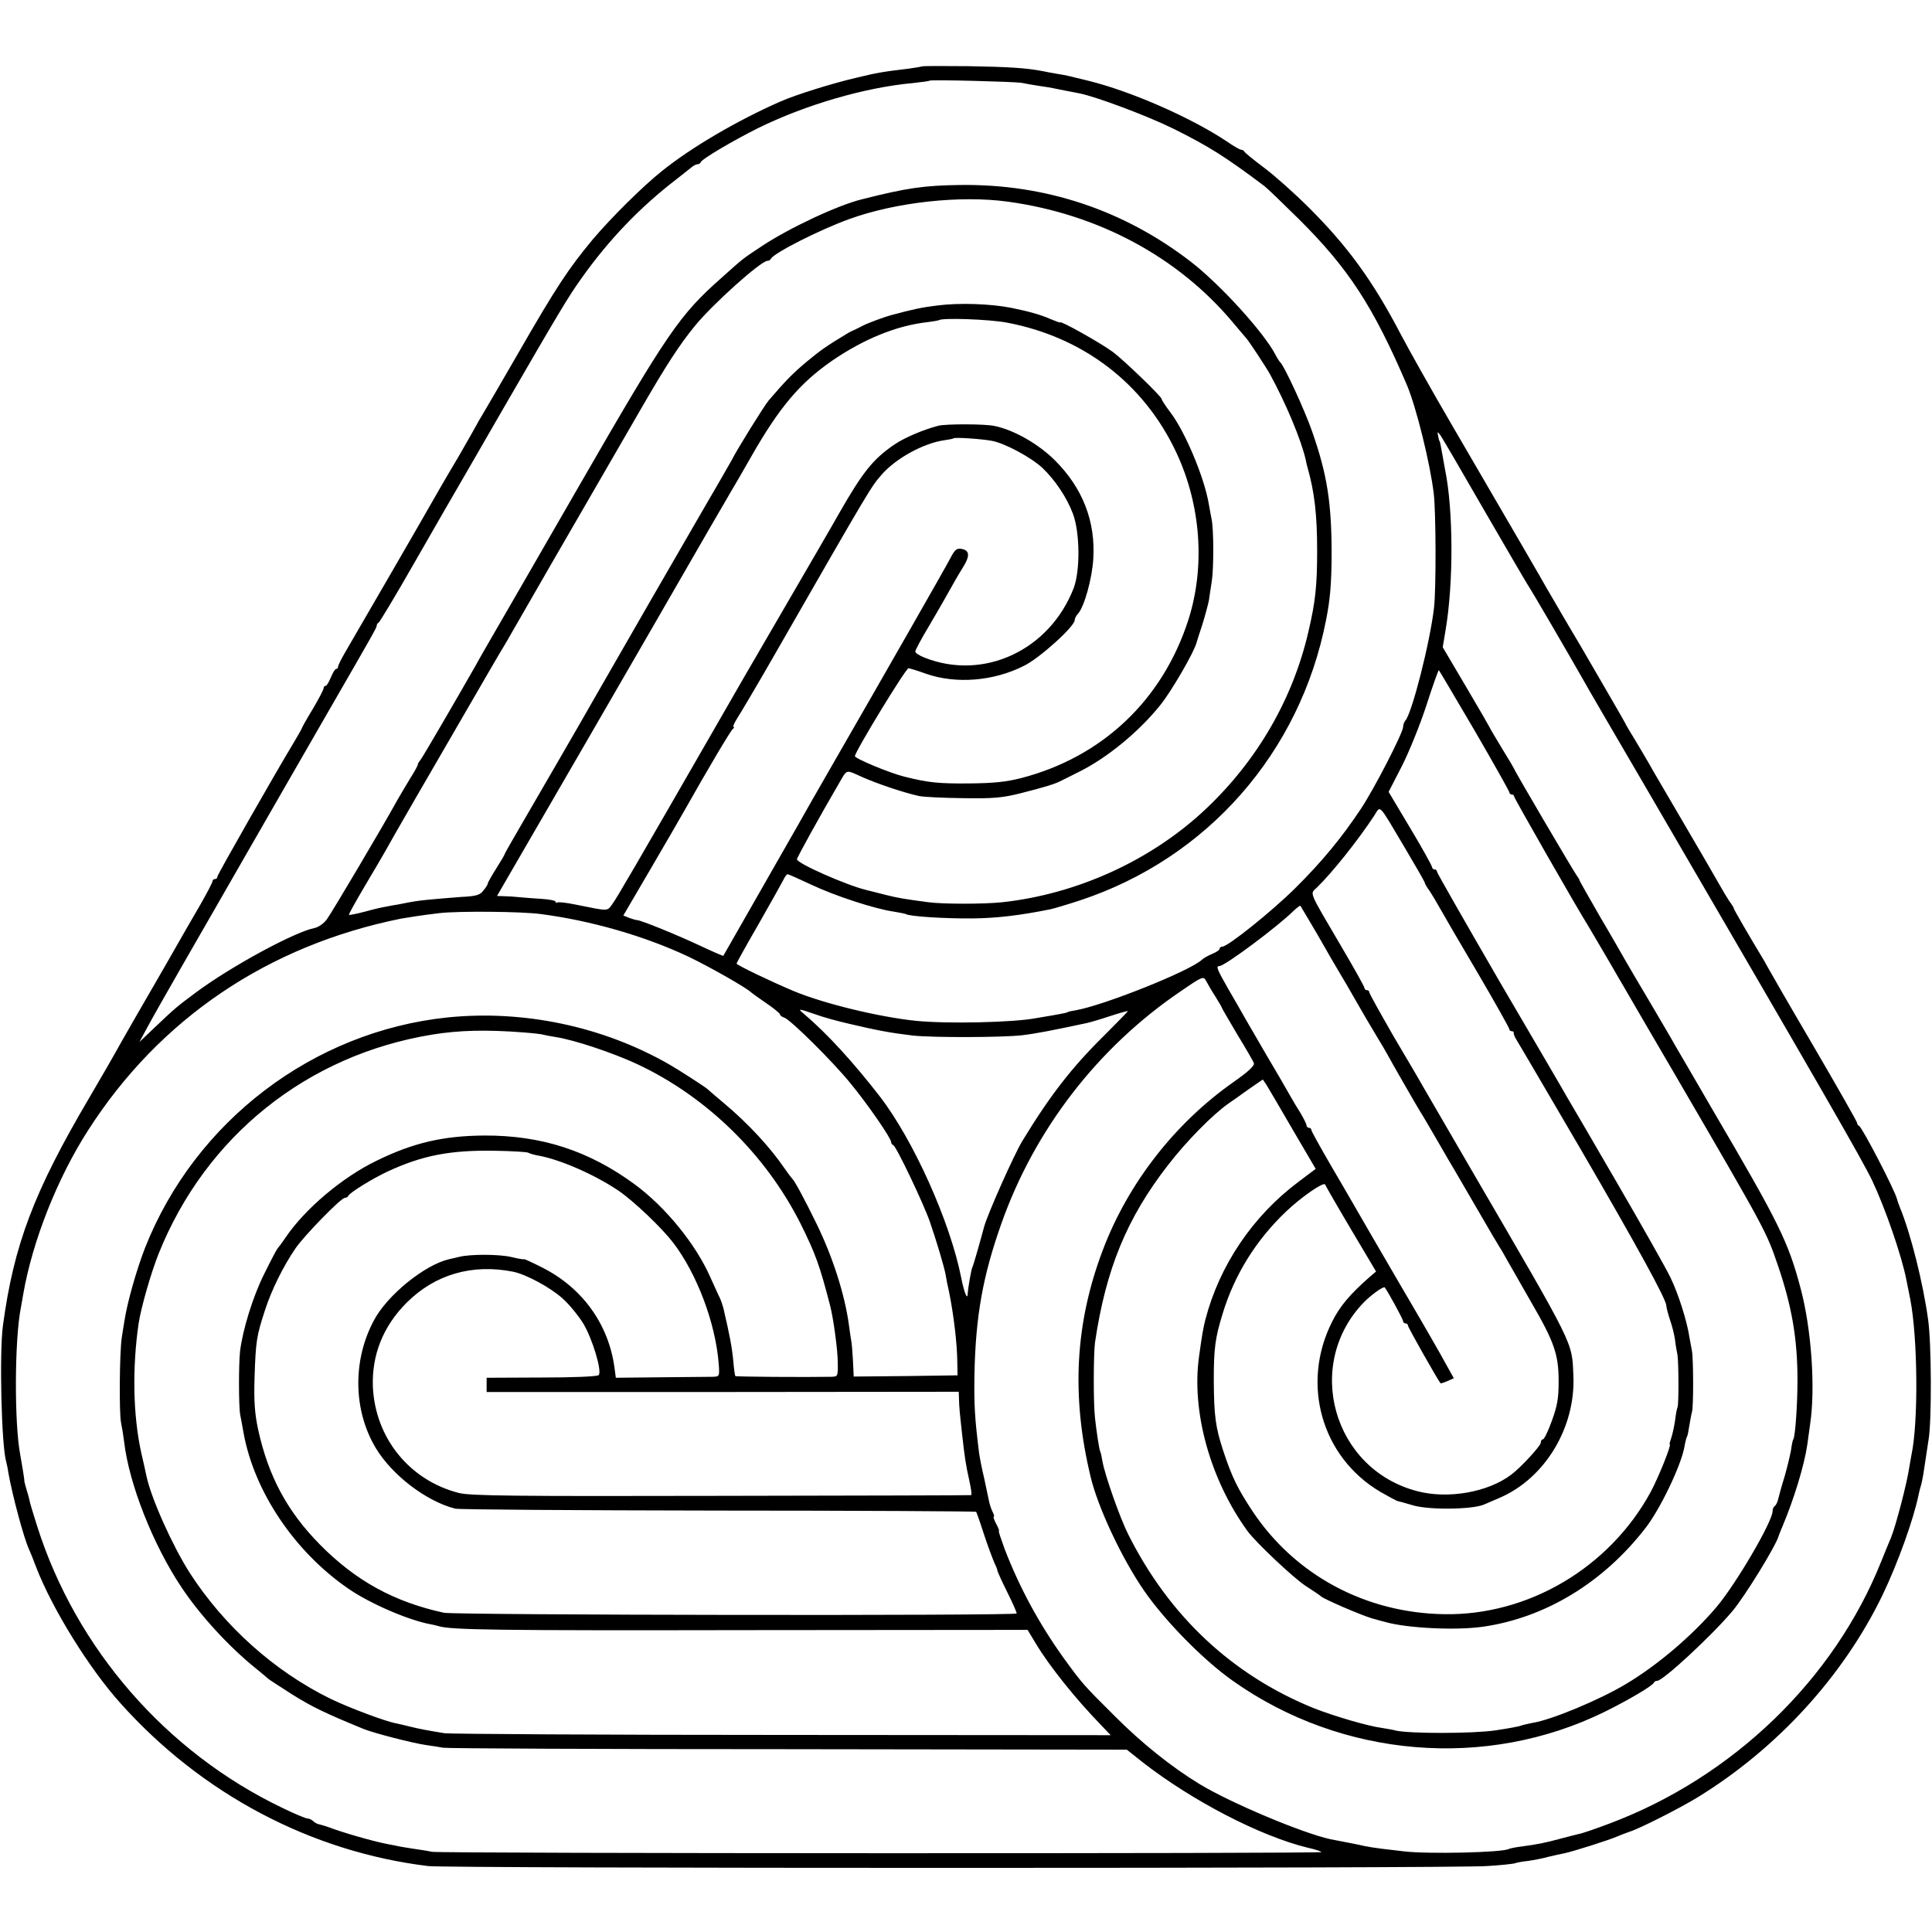 <?xml version="1.0" standalone="no"?>
<!DOCTYPE svg PUBLIC "-//W3C//DTD SVG 20010904//EN"
 "http://www.w3.org/TR/2001/REC-SVG-20010904/DTD/svg10.dtd">
<svg version="1.0" xmlns="http://www.w3.org/2000/svg"
 width="800pt" height="800pt" viewBox="0 0 800 800"
 preserveAspectRatio="xMidYMid meet">
<g transform="translate(0,800) scale(0.1,-0.1)"
fill="#000000" stroke="none">
<path d="M3818 7725 c-2 -1 -25 -5 -53 -9 -109 -13 -133 -17 -215 -37 -101
-23 -257 -72 -320 -100 -179 -79 -367 -189 -490 -288 -79 -63 -210 -193 -286
-283 -99 -119 -151 -197 -305 -465 -72 -125 -140 -241 -150 -258 -10 -16 -22
-37 -26 -45 -4 -8 -36 -64 -71 -125 -36 -60 -74 -126 -85 -145 -49 -87 -342
-593 -386 -668 -17 -29 -31 -57 -31 -62 0 -6 -4 -10 -8 -10 -5 0 -14 -16 -22
-35 -8 -19 -17 -35 -22 -35 -4 0 -8 -4 -8 -10 0 -5 -20 -44 -45 -86 -25 -41
-45 -77 -45 -79 0 -2 -13 -25 -29 -52 -81 -134 -321 -555 -321 -563 0 -6 -4
-10 -10 -10 -5 0 -10 -4 -10 -9 0 -5 -23 -49 -51 -98 -53 -91 -62 -107 -134
-233 -23 -41 -81 -140 -127 -220 -46 -80 -87 -152 -91 -160 -4 -8 -52 -91
-107 -185 -230 -390 -313 -610 -358 -945 -15 -114 -6 -490 13 -560 2 -8 7 -28
9 -45 17 -97 65 -275 86 -320 5 -11 19 -45 30 -75 66 -171 219 -419 350 -564
336 -375 788 -614 1273 -673 76 -10 4242 -10 4383 0 55 3 107 9 115 11 8 3 32
8 54 10 22 3 60 10 85 17 25 6 55 13 68 15 34 7 183 54 217 69 17 7 40 16 52
20 40 12 206 96 283 143 329 202 603 502 765 837 63 131 129 314 150 418 2 10
6 26 9 35 3 9 7 31 10 47 13 86 17 113 22 145 13 77 12 397 -2 495 -21 153
-72 356 -116 463 -6 15 -12 32 -13 37 -8 35 -144 297 -157 303 -5 2 -8 7 -8
12 0 5 -82 149 -183 322 -101 172 -186 320 -190 328 -4 8 -13 24 -20 35 -52
86 -117 198 -117 202 0 3 -8 17 -19 31 -10 15 -29 47 -43 72 -14 25 -80 139
-147 253 -67 115 -131 223 -141 242 -10 18 -37 63 -59 100 -23 37 -41 68 -41
70 0 1 -37 65 -81 141 -45 77 -90 155 -101 174 -11 19 -43 73 -71 120 -27 47
-59 101 -70 120 -20 36 -111 193 -392 675 -87 149 -184 322 -217 385 -113 216
-218 361 -378 520 -58 58 -141 132 -185 165 -44 33 -81 63 -83 68 -2 4 -8 7
-13 7 -5 0 -31 15 -57 33 -146 98 -397 209 -577 253 -85 21 -89 22 -126 28
-19 3 -45 8 -59 11 -73 14 -142 18 -312 21 -102 1 -188 1 -190 -1z m412 -68
c14 -3 48 -9 75 -13 28 -4 52 -8 55 -9 9 -2 84 -17 107 -21 69 -13 285 -94
394 -148 146 -73 210 -113 374 -236 11 -8 74 -69 141 -135 207 -205 310 -363
450 -690 38 -90 96 -323 111 -450 9 -78 10 -393 1 -471 -16 -142 -92 -440
-119 -468 -5 -6 -9 -17 -9 -26 0 -24 -121 -259 -176 -341 -80 -120 -161 -218
-271 -327 -98 -97 -279 -242 -302 -242 -6 0 -11 -4 -11 -9 0 -5 -14 -14 -31
-21 -17 -7 -36 -18 -42 -24 -50 -47 -411 -191 -526 -210 -14 -2 -27 -5 -28 -6
-4 -3 -11 -5 -68 -15 -27 -4 -57 -10 -65 -11 -94 -18 -368 -24 -498 -11 -153
16 -380 71 -505 123 -93 39 -237 108 -237 114 0 3 41 77 92 165 50 88 96 170
102 182 6 13 14 23 17 23 4 0 49 -20 100 -44 95 -45 262 -100 341 -111 23 -4
45 -8 49 -10 15 -10 164 -19 275 -18 103 1 200 13 324 38 14 3 68 19 120 36
529 174 914 613 1021 1162 17 85 22 149 23 267 0 218 -18 334 -81 514 -31 89
-116 273 -132 286 -3 3 -12 16 -19 30 -47 92 -230 293 -352 387 -278 214 -603
322 -955 317 -148 -2 -220 -12 -405 -59 -100 -24 -304 -120 -415 -194 -80 -53
-71 -45 -167 -131 -174 -154 -223 -225 -589 -860 -166 -289 -325 -563 -352
-610 -27 -47 -62 -107 -77 -135 -78 -137 -220 -381 -229 -392 -6 -7 -11 -15
-11 -19 0 -4 -14 -30 -32 -58 -17 -28 -40 -67 -51 -86 -72 -130 -274 -470
-293 -496 -13 -18 -36 -34 -53 -37 -83 -17 -345 -159 -489 -266 -84 -63 -81
-60 -172 -146 l-63 -60 38 70 c21 39 81 144 133 235 52 91 174 302 270 470 96
168 243 422 325 565 207 359 217 376 217 385 0 5 4 10 8 12 4 2 71 113 148
248 77 135 176 306 219 380 43 74 110 191 150 260 227 392 267 460 323 538
112 158 241 293 392 409 30 24 60 47 67 53 7 5 16 10 22 10 5 0 11 4 13 9 5
13 132 88 238 141 198 97 442 168 640 186 36 4 67 8 69 10 5 5 351 -4 381 -9z
m-57 -492 c373 -51 704 -228 932 -500 28 -33 52 -62 55 -65 8 -7 83 -121 99
-150 65 -119 129 -271 148 -355 2 -11 5 -24 7 -30 29 -102 40 -196 40 -345 0
-145 -7 -211 -36 -335 -64 -278 -211 -532 -422 -732 -225 -214 -534 -355 -846
-389 -74 -8 -246 -8 -305 0 -98 13 -124 17 -180 31 -33 9 -68 17 -79 20 -82
20 -286 110 -286 127 0 7 95 179 175 316 34 58 25 56 96 24 61 -27 170 -64
234 -78 17 -4 98 -8 180 -9 128 -2 163 1 240 20 106 27 145 39 171 53 10 5 44
22 74 37 116 58 247 166 335 276 46 57 140 219 150 259 1 3 11 37 24 75 12 39
24 84 27 100 2 17 8 53 12 80 8 53 8 213 -1 255 -3 14 -8 43 -12 65 -19 110
-98 298 -159 378 -20 26 -36 51 -36 55 0 10 -158 162 -201 194 -50 37 -219
132 -219 123 0 -2 -19 5 -43 15 -36 16 -84 30 -158 45 -84 17 -217 22 -308 10
-65 -8 -98 -15 -191 -40 -27 -7 -97 -33 -116 -43 -11 -6 -26 -13 -34 -17 -8
-3 -24 -11 -35 -18 -83 -50 -107 -67 -165 -115 -58 -49 -84 -75 -157 -160 -18
-21 -136 -211 -153 -247 -4 -8 -96 -167 -130 -225 -29 -49 -377 -653 -438
-760 -49 -87 -251 -435 -308 -533 -35 -60 -64 -111 -64 -113 0 -3 -16 -30 -35
-60 -19 -30 -35 -58 -35 -62 0 -4 -8 -17 -18 -29 -14 -19 -29 -24 -92 -27 -41
-3 -100 -8 -131 -11 -53 -5 -70 -8 -129 -20 -14 -2 -36 -6 -50 -9 -14 -2 -54
-11 -89 -21 -35 -9 -65 -15 -66 -13 -2 2 28 55 65 118 38 63 77 131 88 150 15
29 162 283 433 750 27 47 54 92 59 100 5 8 17 29 26 45 15 27 252 438 537 930
105 182 161 268 224 345 73 90 274 270 301 270 6 0 12 4 14 8 9 23 205 122
325 165 193 70 460 99 656 72z m-3 -501 c316 -60 567 -252 701 -538 102 -218
120 -472 50 -692 -107 -333 -357 -569 -693 -656 -63 -16 -115 -21 -213 -22
-130 -1 -170 3 -270 28 -61 15 -205 75 -205 85 1 20 212 366 222 364 7 -1 40
-11 73 -23 123 -43 279 -31 405 33 64 31 210 163 210 189 0 6 6 19 14 27 26
29 58 145 63 226 10 156 -44 294 -158 408 -68 68 -169 126 -250 143 -39 9
-204 9 -234 1 -64 -17 -139 -49 -182 -78 -89 -61 -131 -114 -231 -289 -17 -31
-116 -201 -281 -485 -29 -49 -56 -97 -61 -105 -5 -8 -74 -127 -153 -265 -351
-610 -422 -732 -441 -758 -23 -31 -12 -31 -151 -3 -38 8 -73 12 -77 9 -5 -2
-8 -1 -8 4 0 4 -26 9 -58 11 -31 2 -73 5 -92 7 -19 2 -48 4 -63 4 l-29 1 22
38 c19 32 608 1049 857 1482 47 80 88 152 93 160 5 8 42 71 81 140 116 203
200 303 334 396 131 90 268 146 395 160 24 3 46 7 48 8 10 11 210 4 282 -10z
m1970 -767 c90 -155 173 -298 185 -317 20 -30 166 -281 228 -390 10 -19 137
-237 282 -485 714 -1226 876 -1507 918 -1595 53 -112 122 -311 141 -410 3 -14
10 -50 16 -80 31 -159 34 -509 5 -644 -2 -11 -6 -34 -9 -51 -9 -65 -56 -243
-75 -290 -5 -11 -23 -56 -41 -100 -195 -489 -614 -893 -1123 -1085 -58 -22
-116 -42 -129 -44 -13 -3 -48 -12 -78 -20 -60 -16 -91 -23 -160 -32 -25 -3
-48 -8 -52 -10 -24 -15 -337 -22 -435 -10 -26 3 -68 8 -93 11 -25 3 -56 8 -70
11 -14 3 -35 8 -47 10 -27 5 -58 11 -93 18 -116 25 -413 150 -542 228 -115 70
-237 167 -348 278 -135 134 -139 139 -216 245 -101 141 -182 290 -244 451 -15
41 -26 74 -24 74 3 0 -2 14 -11 30 -9 17 -13 30 -10 30 3 0 1 8 -4 18 -6 11
-12 30 -15 43 -3 13 -12 58 -21 99 -10 41 -19 89 -21 105 -18 145 -21 199 -19
325 5 242 35 408 112 625 138 389 399 727 740 959 95 65 96 65 108 43 6 -12
23 -41 38 -64 15 -24 27 -45 27 -47 0 -2 29 -51 63 -109 35 -57 66 -111 69
-119 4 -10 -22 -35 -85 -79 -242 -170 -436 -419 -540 -694 -115 -302 -132
-604 -51 -940 30 -127 130 -340 223 -474 87 -125 244 -285 366 -371 452 -320
1050 -369 1540 -128 101 50 197 107 203 120 2 5 8 8 14 8 24 0 226 187 311
288 51 60 182 273 192 312 1 3 7 19 14 35 49 116 92 256 105 345 2 19 8 55 11
80 23 151 6 396 -39 565 -51 192 -88 268 -356 725 -78 135 -152 261 -163 280
-10 19 -57 98 -102 175 -46 77 -92 156 -103 175 -11 19 -58 102 -106 183 -47
82 -86 150 -86 153 0 3 -5 10 -10 17 -10 12 -260 437 -260 443 0 1 -22 39 -50
84 -27 45 -50 83 -50 85 0 1 -44 78 -98 169 l-98 166 12 72 c33 194 32 496 -2
662 -2 12 -7 37 -10 56 -8 46 -12 65 -14 65 -1 0 -3 9 -5 20 -4 19 -3 19 10 2
7 -10 86 -145 175 -300z m-2035 278 c54 -9 165 -69 212 -113 53 -51 101 -123
126 -190 29 -78 30 -235 3 -307 -100 -258 -373 -385 -618 -288 -21 8 -38 20
-38 25 0 6 24 51 54 101 53 90 85 147 113 197 8 14 23 39 33 55 24 39 25 62 0
70 -25 8 -35 2 -53 -33 -13 -27 -271 -478 -492 -862 -62 -107 -123 -215 -137
-240 -32 -56 -311 -544 -313 -548 -1 -1 -45 18 -96 42 -89 42 -245 106 -261
106 -4 0 -18 4 -32 9 l-25 10 113 193 c62 106 124 213 138 238 101 179 194
336 203 342 5 4 7 8 2 8 -4 0 4 17 17 38 13 20 83 138 154 262 400 697 397
692 444 746 58 66 172 129 258 141 19 3 37 6 38 8 5 5 112 -2 157 -10z m2001
-1200 c79 -136 144 -252 144 -256 0 -5 5 -9 10 -9 6 0 10 -4 10 -9 0 -6 255
-453 310 -541 16 -27 102 -173 121 -207 11 -18 28 -48 38 -65 10 -18 99 -170
197 -338 381 -654 377 -648 426 -790 58 -170 81 -305 81 -475 0 -98 -9 -231
-17 -244 -3 -4 -7 -25 -10 -47 -4 -22 -16 -72 -27 -110 -12 -38 -23 -79 -26
-92 -3 -12 -9 -25 -14 -28 -5 -3 -9 -12 -9 -21 0 -43 -151 -301 -232 -397 -99
-117 -244 -241 -375 -319 -108 -65 -309 -149 -387 -161 -21 -4 -42 -9 -47 -11
-4 -3 -52 -12 -106 -20 -95 -14 -355 -14 -413 -1 -14 4 -40 8 -58 11 -59 8
-195 48 -280 81 -339 137 -601 382 -771 722 -34 68 -96 244 -106 301 -3 19 -7
37 -9 40 -4 6 -16 84 -22 141 -7 63 -6 264 0 310 45 305 132 516 302 735 77
100 185 209 250 255 12 8 49 34 82 58 l61 42 15 -22 c8 -13 57 -96 109 -186
l95 -162 -73 -55 c-189 -142 -326 -346 -384 -570 -9 -37 -13 -57 -26 -152 -32
-228 46 -509 200 -722 34 -47 190 -194 240 -227 33 -21 62 -41 65 -44 10 -11
166 -78 210 -91 25 -7 50 -14 55 -15 90 -26 293 -36 405 -20 258 37 498 182
673 408 60 76 149 261 162 338 3 18 8 37 10 40 3 4 7 25 10 46 4 22 8 47 11
57 7 21 6 224 0 253 -2 12 -7 39 -11 60 -10 65 -45 176 -78 244 -17 36 -116
211 -220 390 -104 179 -197 339 -207 355 -9 17 -135 232 -279 478 -143 247
-261 453 -261 458 0 5 -4 9 -10 9 -5 0 -10 4 -10 9 0 5 -40 78 -90 161 l-90
151 55 107 c30 59 76 173 102 253 26 81 49 145 51 144 2 -2 68 -114 148 -250z
m-288 -487 c45 -76 82 -140 82 -144 0 -3 8 -18 19 -32 10 -15 29 -47 43 -72
14 -25 84 -146 157 -269 72 -123 131 -228 131 -233 0 -4 4 -8 10 -8 5 0 9 -3
8 -7 -1 -5 5 -19 14 -33 9 -14 127 -216 264 -450 236 -406 354 -621 354 -647
0 -7 7 -33 15 -58 9 -25 18 -62 21 -83 2 -20 7 -48 10 -62 5 -30 6 -208 0
-218 -2 -4 -7 -28 -10 -55 -4 -26 -11 -58 -16 -72 -5 -14 -8 -25 -6 -25 9 0
-47 -139 -80 -200 -171 -312 -506 -510 -854 -504 -326 5 -618 162 -794 427
-62 94 -85 141 -121 250 -32 98 -38 143 -39 292 0 133 6 175 36 273 49 163
139 307 263 425 64 61 157 125 162 112 2 -5 50 -89 107 -185 l104 -175 -27
-23 c-82 -72 -123 -121 -155 -185 -130 -257 -44 -560 199 -704 33 -19 65 -36
70 -38 6 -1 35 -9 65 -18 65 -20 246 -18 295 3 17 7 46 20 65 28 188 81 315
292 305 507 -6 141 8 112 -413 835 -107 184 -203 349 -212 365 -9 17 -63 108
-119 203 -55 96 -101 178 -101 183 0 5 -4 9 -10 9 -5 0 -10 4 -10 9 0 5 -43
82 -96 172 -138 235 -130 216 -102 243 65 63 170 195 238 298 28 43 14 58 128
-134z m-398 -298 c31 -52 42 -71 91 -157 12 -21 30 -51 40 -68 10 -16 39 -66
64 -110 25 -44 63 -109 85 -145 22 -36 43 -72 47 -80 7 -14 113 -199 132 -230
6 -8 37 -62 71 -120 33 -58 65 -112 70 -120 5 -8 48 -82 96 -165 47 -82 90
-154 94 -160 4 -5 18 -30 32 -55 14 -25 59 -103 100 -175 94 -162 112 -214
112 -325 0 -69 -5 -100 -28 -163 -15 -42 -32 -77 -37 -77 -5 0 -9 -6 -9 -14 0
-13 -84 -104 -122 -132 -96 -73 -261 -102 -388 -69 -351 90 -473 526 -221 784
31 31 80 66 85 60 12 -15 76 -132 76 -140 0 -5 5 -9 10 -9 6 0 10 -4 10 -9 0
-7 121 -221 135 -239 1 -1 14 3 28 9 l27 12 -34 61 c-18 34 -102 180 -188 326
-85 146 -166 285 -180 310 -14 25 -62 107 -107 184 -44 76 -81 142 -81 147 0
5 -4 9 -10 9 -5 0 -10 5 -10 10 0 6 -11 27 -23 48 -13 20 -35 57 -49 82 -14
25 -55 96 -92 158 -36 62 -77 132 -90 155 -13 23 -44 78 -70 122 -48 84 -52
95 -36 95 22 0 243 165 307 229 14 13 26 22 28 20 1 -2 17 -29 35 -59z m-3180
25 c207 -27 430 -91 610 -176 90 -43 244 -131 260 -148 3 -3 31 -23 63 -45 31
-21 57 -42 57 -47 0 -4 8 -10 18 -13 26 -9 199 -180 273 -271 71 -86 169 -228
169 -244 0 -5 4 -11 9 -13 12 -4 124 -239 151 -316 27 -78 60 -188 66 -222 2
-14 8 -45 14 -70 19 -95 33 -210 34 -290 l1 -55 -215 -3 -215 -2 -3 65 c-2 36
-5 76 -8 88 -2 11 -6 39 -9 62 -17 124 -66 279 -135 420 -48 98 -89 175 -100
185 -3 3 -17 21 -30 40 -59 87 -151 187 -250 270 -36 30 -67 57 -70 60 -8 8
-118 79 -158 102 -275 158 -604 227 -919 195 -557 -58 -1045 -430 -1252 -953
-35 -90 -73 -223 -85 -299 -3 -16 -8 -50 -12 -75 -9 -62 -11 -307 -3 -350 4
-19 10 -55 13 -80 20 -174 120 -427 237 -602 77 -116 197 -247 309 -337 25
-20 47 -39 50 -42 3 -3 48 -32 101 -66 82 -51 133 -76 294 -142 37 -16 208
-60 260 -67 22 -3 54 -8 70 -11 17 -3 660 -6 1430 -6 l1401 -2 64 -51 c205
-160 488 -307 685 -355 28 -6 53 -14 57 -18 8 -7 -3646 -6 -3682 1 -14 3 -50
9 -80 13 -30 5 -57 9 -60 10 -3 1 -23 5 -45 9 -62 12 -184 47 -250 72 -11 4
-26 8 -34 10 -7 1 -18 7 -24 13 -6 6 -17 11 -24 11 -7 0 -55 20 -106 45 -479
230 -852 658 -1013 1165 -13 41 -26 84 -29 95 -2 11 -8 35 -14 53 -5 18 -10
35 -10 37 1 6 -11 77 -17 110 -25 129 -24 475 2 608 2 12 7 38 10 57 38 220
141 481 269 680 296 462 745 765 1295 876 35 6 84 14 160 23 77 9 341 7 420
-4z m1136 -415 c32 -12 95 -29 139 -39 118 -28 173 -38 265 -49 85 -9 367 -8
450 1 60 7 131 21 271 51 14 3 58 16 97 29 40 13 72 22 72 20 0 -2 -44 -47
-98 -101 -134 -132 -224 -248 -339 -437 -35 -58 -145 -305 -158 -355 -20 -74
-45 -162 -49 -168 -4 -8 -18 -86 -19 -110 -1 -28 -15 7 -27 68 -46 232 -198
570 -337 750 -109 141 -218 260 -312 340 -30 25 -28 25 45 0z m-1209 -75 c39
-3 77 -7 85 -10 7 -2 29 -6 48 -9 78 -12 237 -65 340 -113 287 -135 531 -374
675 -660 62 -125 79 -172 122 -338 14 -53 32 -186 32 -237 1 -57 0 -58 -26
-59 -108 -2 -395 0 -398 3 -2 1 -6 31 -9 66 -5 53 -15 106 -41 217 -3 11 -9
29 -14 40 -6 11 -23 50 -40 87 -60 136 -185 290 -313 384 -189 139 -386 203
-622 202 -170 -1 -295 -30 -446 -104 -143 -69 -296 -199 -376 -316 -16 -24
-32 -45 -35 -48 -3 -3 -28 -50 -55 -105 -47 -94 -89 -231 -100 -320 -6 -55 -6
-234 1 -265 3 -14 9 -48 14 -76 45 -243 212 -490 433 -642 88 -61 245 -129
337 -147 12 -2 30 -6 39 -9 53 -15 233 -18 1282 -16 l1155 1 35 -58 c56 -93
164 -228 271 -338 l38 -40 -1357 1 c-746 0 -1377 4 -1401 7 -73 12 -105 18
-141 27 -19 5 -46 11 -60 14 -44 8 -193 64 -270 101 -233 114 -441 300 -585
523 -71 112 -160 309 -179 402 -3 14 -12 56 -21 94 -34 153 -38 351 -11 536
10 66 52 212 83 289 195 487 616 823 1133 907 110 18 223 21 377 9z m20 -498
c5 -3 24 -9 42 -12 90 -16 234 -79 333 -146 64 -44 178 -153 225 -214 100
-131 176 -335 189 -502 4 -52 3 -53 -24 -54 -15 0 -111 -1 -214 -2 l-188 -2
-6 45 c-25 178 -133 327 -296 410 -43 22 -78 38 -78 36 0 -2 -24 2 -53 9 -51
12 -169 12 -214 1 -13 -3 -32 -8 -43 -10 -101 -23 -257 -149 -312 -254 -89
-166 -85 -373 8 -528 68 -113 210 -221 329 -251 17 -4 508 -7 1092 -8 584 0
1063 -3 1065 -5 2 -3 17 -45 33 -95 16 -49 36 -101 42 -115 7 -14 13 -29 13
-33 0 -4 18 -44 40 -88 22 -44 40 -85 40 -90 0 -10 -2324 -7 -2372 3 -207 45
-366 133 -513 282 -135 137 -213 281 -256 476 -14 66 -18 114 -15 215 5 151 8
172 43 279 27 84 75 181 126 256 36 53 189 210 205 210 6 0 12 3 14 8 5 13 99
71 163 101 142 66 258 89 441 86 72 -1 136 -5 141 -8z m-62 -493 c54 -11 154
-65 205 -111 27 -24 65 -71 85 -103 38 -63 79 -199 64 -214 -5 -6 -108 -10
-236 -10 l-228 -1 0 -30 0 -29 978 0 977 1 1 -31 c1 -33 2 -47 13 -146 10 -90
15 -126 30 -192 7 -32 11 -59 7 -59 -3 -1 -469 -2 -1036 -3 -861 -2 -1039 0
-1085 12 -204 52 -346 227 -356 439 -5 132 42 251 140 349 117 117 272 162
441 128z"/>
</g>
</svg>
